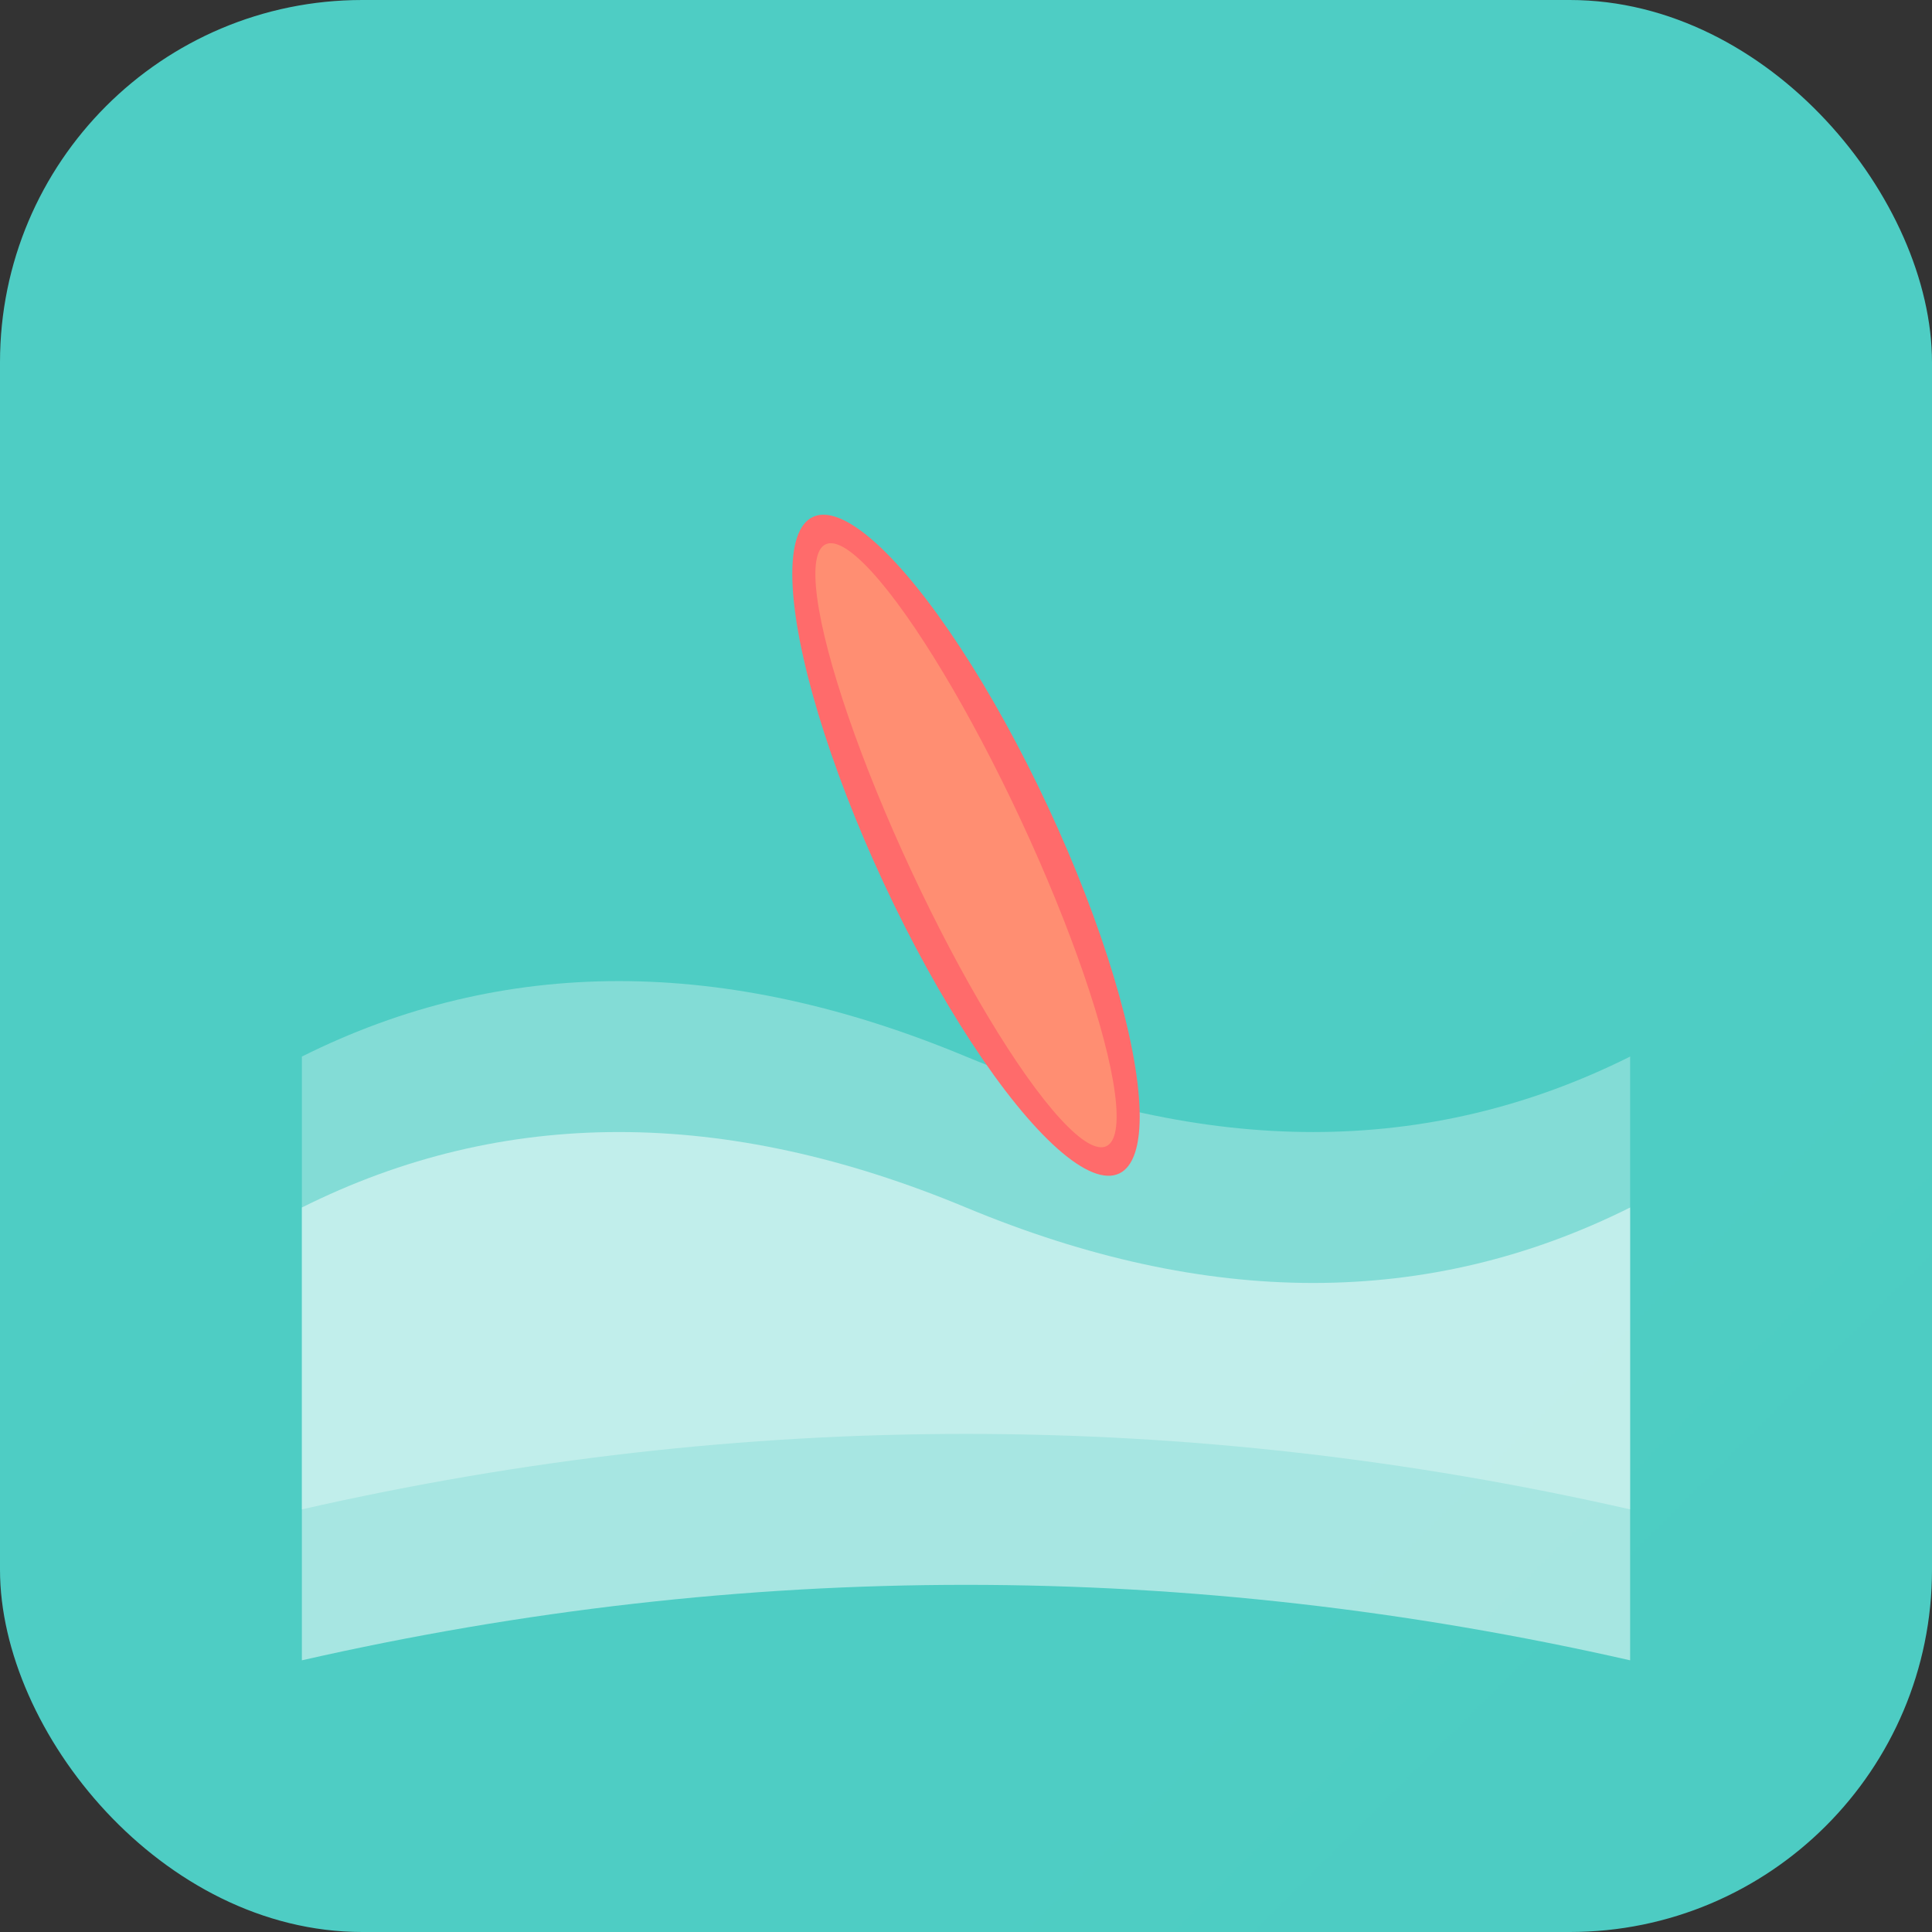 <svg width="64" height="64" viewBox="0 0 64 64" fill="none" xmlns="http://www.w3.org/2000/svg">
  <rect x="0" y="0" width="64" height="64" fill="#333333" stroke="none"/>
  <rect width="64" height="64" rx="12" fill="url(#gradient)"/>
  <defs>
    <linearGradient id="gradient" x1="0" y1="0" x2="64" y2="64">
      <stop offset="0%" stop-color="#4ECDC4"/>
      <stop offset="100%" stop-color="#26A69A"/>
    </linearGradient>
  </defs>

  <!-- Wave -->
  <path d="M10 35 Q20 30, 32 35 T54 35 L54 50 Q32 45, 10 50 Z" fill="white" opacity="0.3"/>
  <path d="M10 40 Q20 35, 32 40 T54 40 L54 55 Q32 50, 10 55 Z" fill="white" opacity="0.5"/>

  <!-- Surfboard -->
  <ellipse cx="32" cy="28" rx="3" ry="12" fill="#FF6B6B" transform="rotate(-25 32 28)"/>
  <ellipse cx="32" cy="28" rx="2" ry="11" fill="#FF8E72" transform="rotate(-25 32 28)"/>
</svg>
